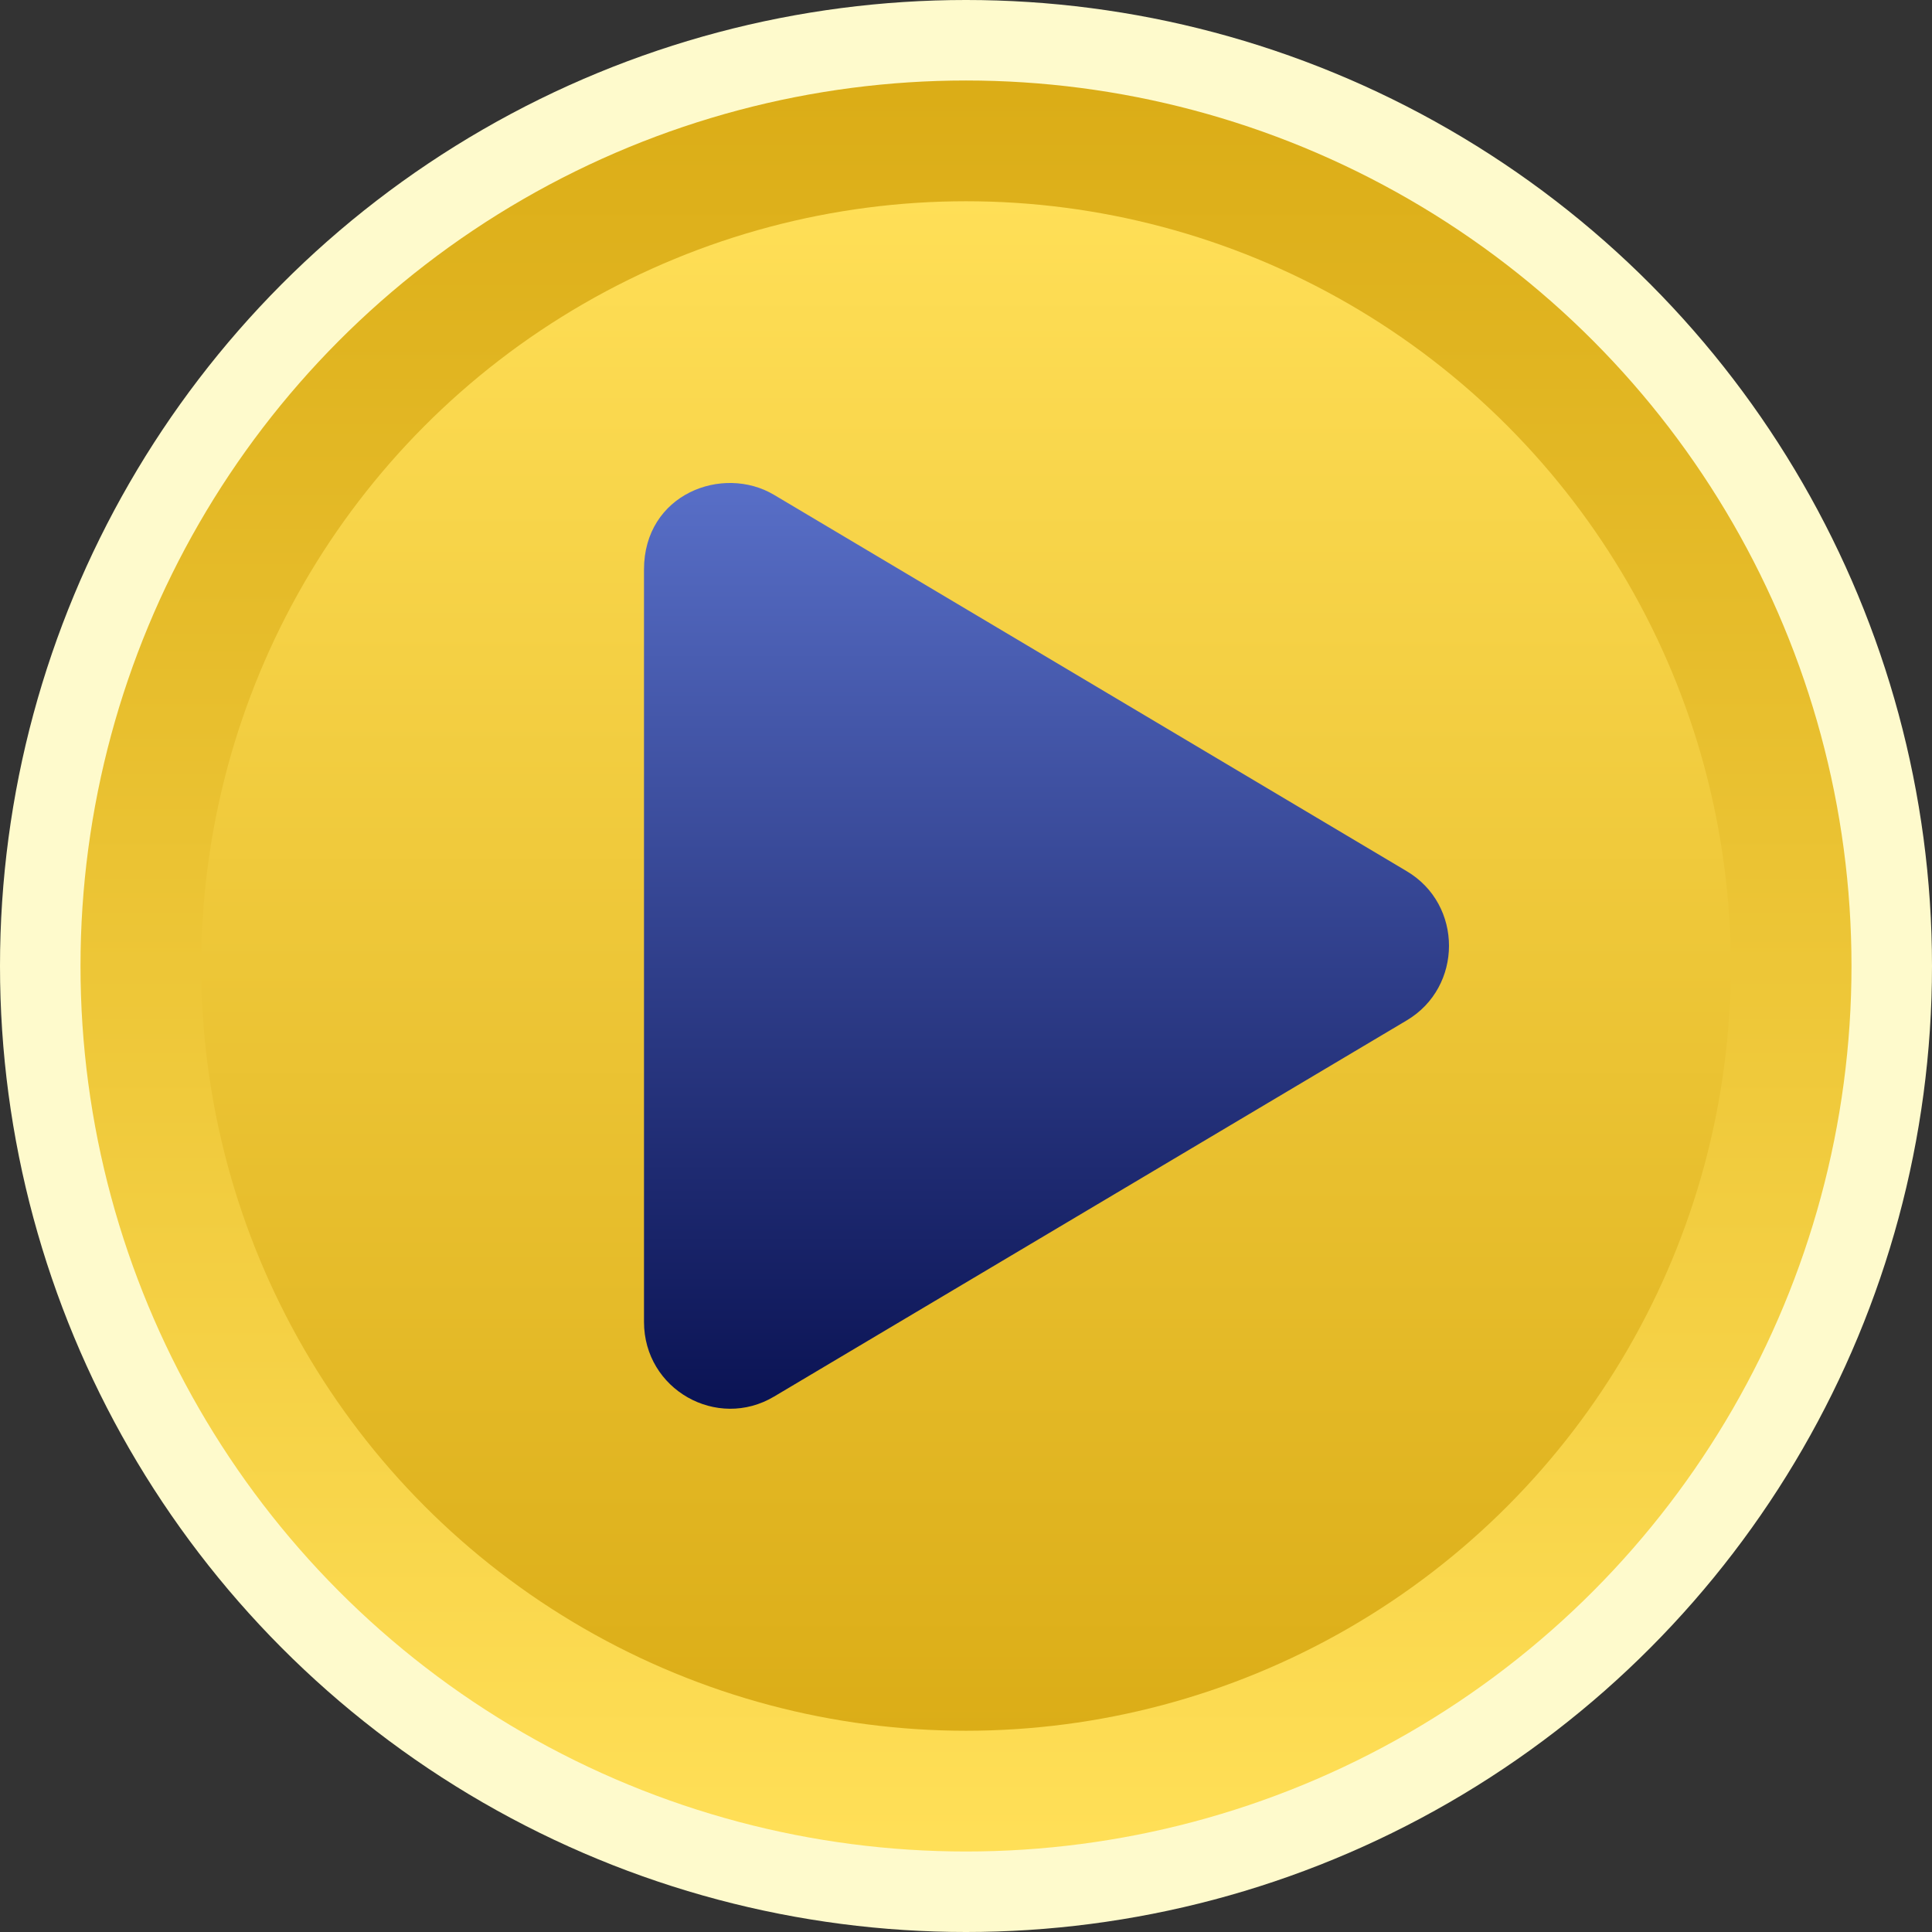 <svg xmlns="http://www.w3.org/2000/svg" width="48" height="48"><rect width="100%" height="100%" fill="#333333" stroke="none"/><defs><linearGradient id="prefix__a" x1="46.954%" x2="46.954%" y1="0%" y2="100%"><stop offset="0%" stop-color="#DBAD17"/><stop offset="100%" stop-color="#FFDF57"/></linearGradient><linearGradient id="prefix__b" x1="46.954%" x2="46.954%" y1="0%" y2="100%"><stop offset="0%" stop-color="#FFDF57"/><stop offset="100%" stop-color="#DBAD17"/></linearGradient><linearGradient id="prefix__c" x1="46.954%" x2="46.954%" y1="0%" y2="100%"><stop offset="0%" stop-color="#5A71CA"/><stop offset="100%" stop-color="#081050"/></linearGradient></defs><g fill="none" fill-rule="evenodd"><circle cx="24" cy="24" r="24" fill="#FEFACC"/><circle cx="24" cy="24" r="22" fill="url(#prefix__a)"/><circle cx="24" cy="24" r="19" fill="url(#prefix__b)"/><path d="M18.947 9.643L3.232.295C1.955-.465 0 .273 0 2.15v18.691c0 1.685 1.817 2.7 3.232 1.856l15.715-9.344c1.402-.83 1.406-2.88 0-3.71z" fill="url(#prefix__c)" fill-rule="nonzero" transform="translate(16 12)"/></g></svg>